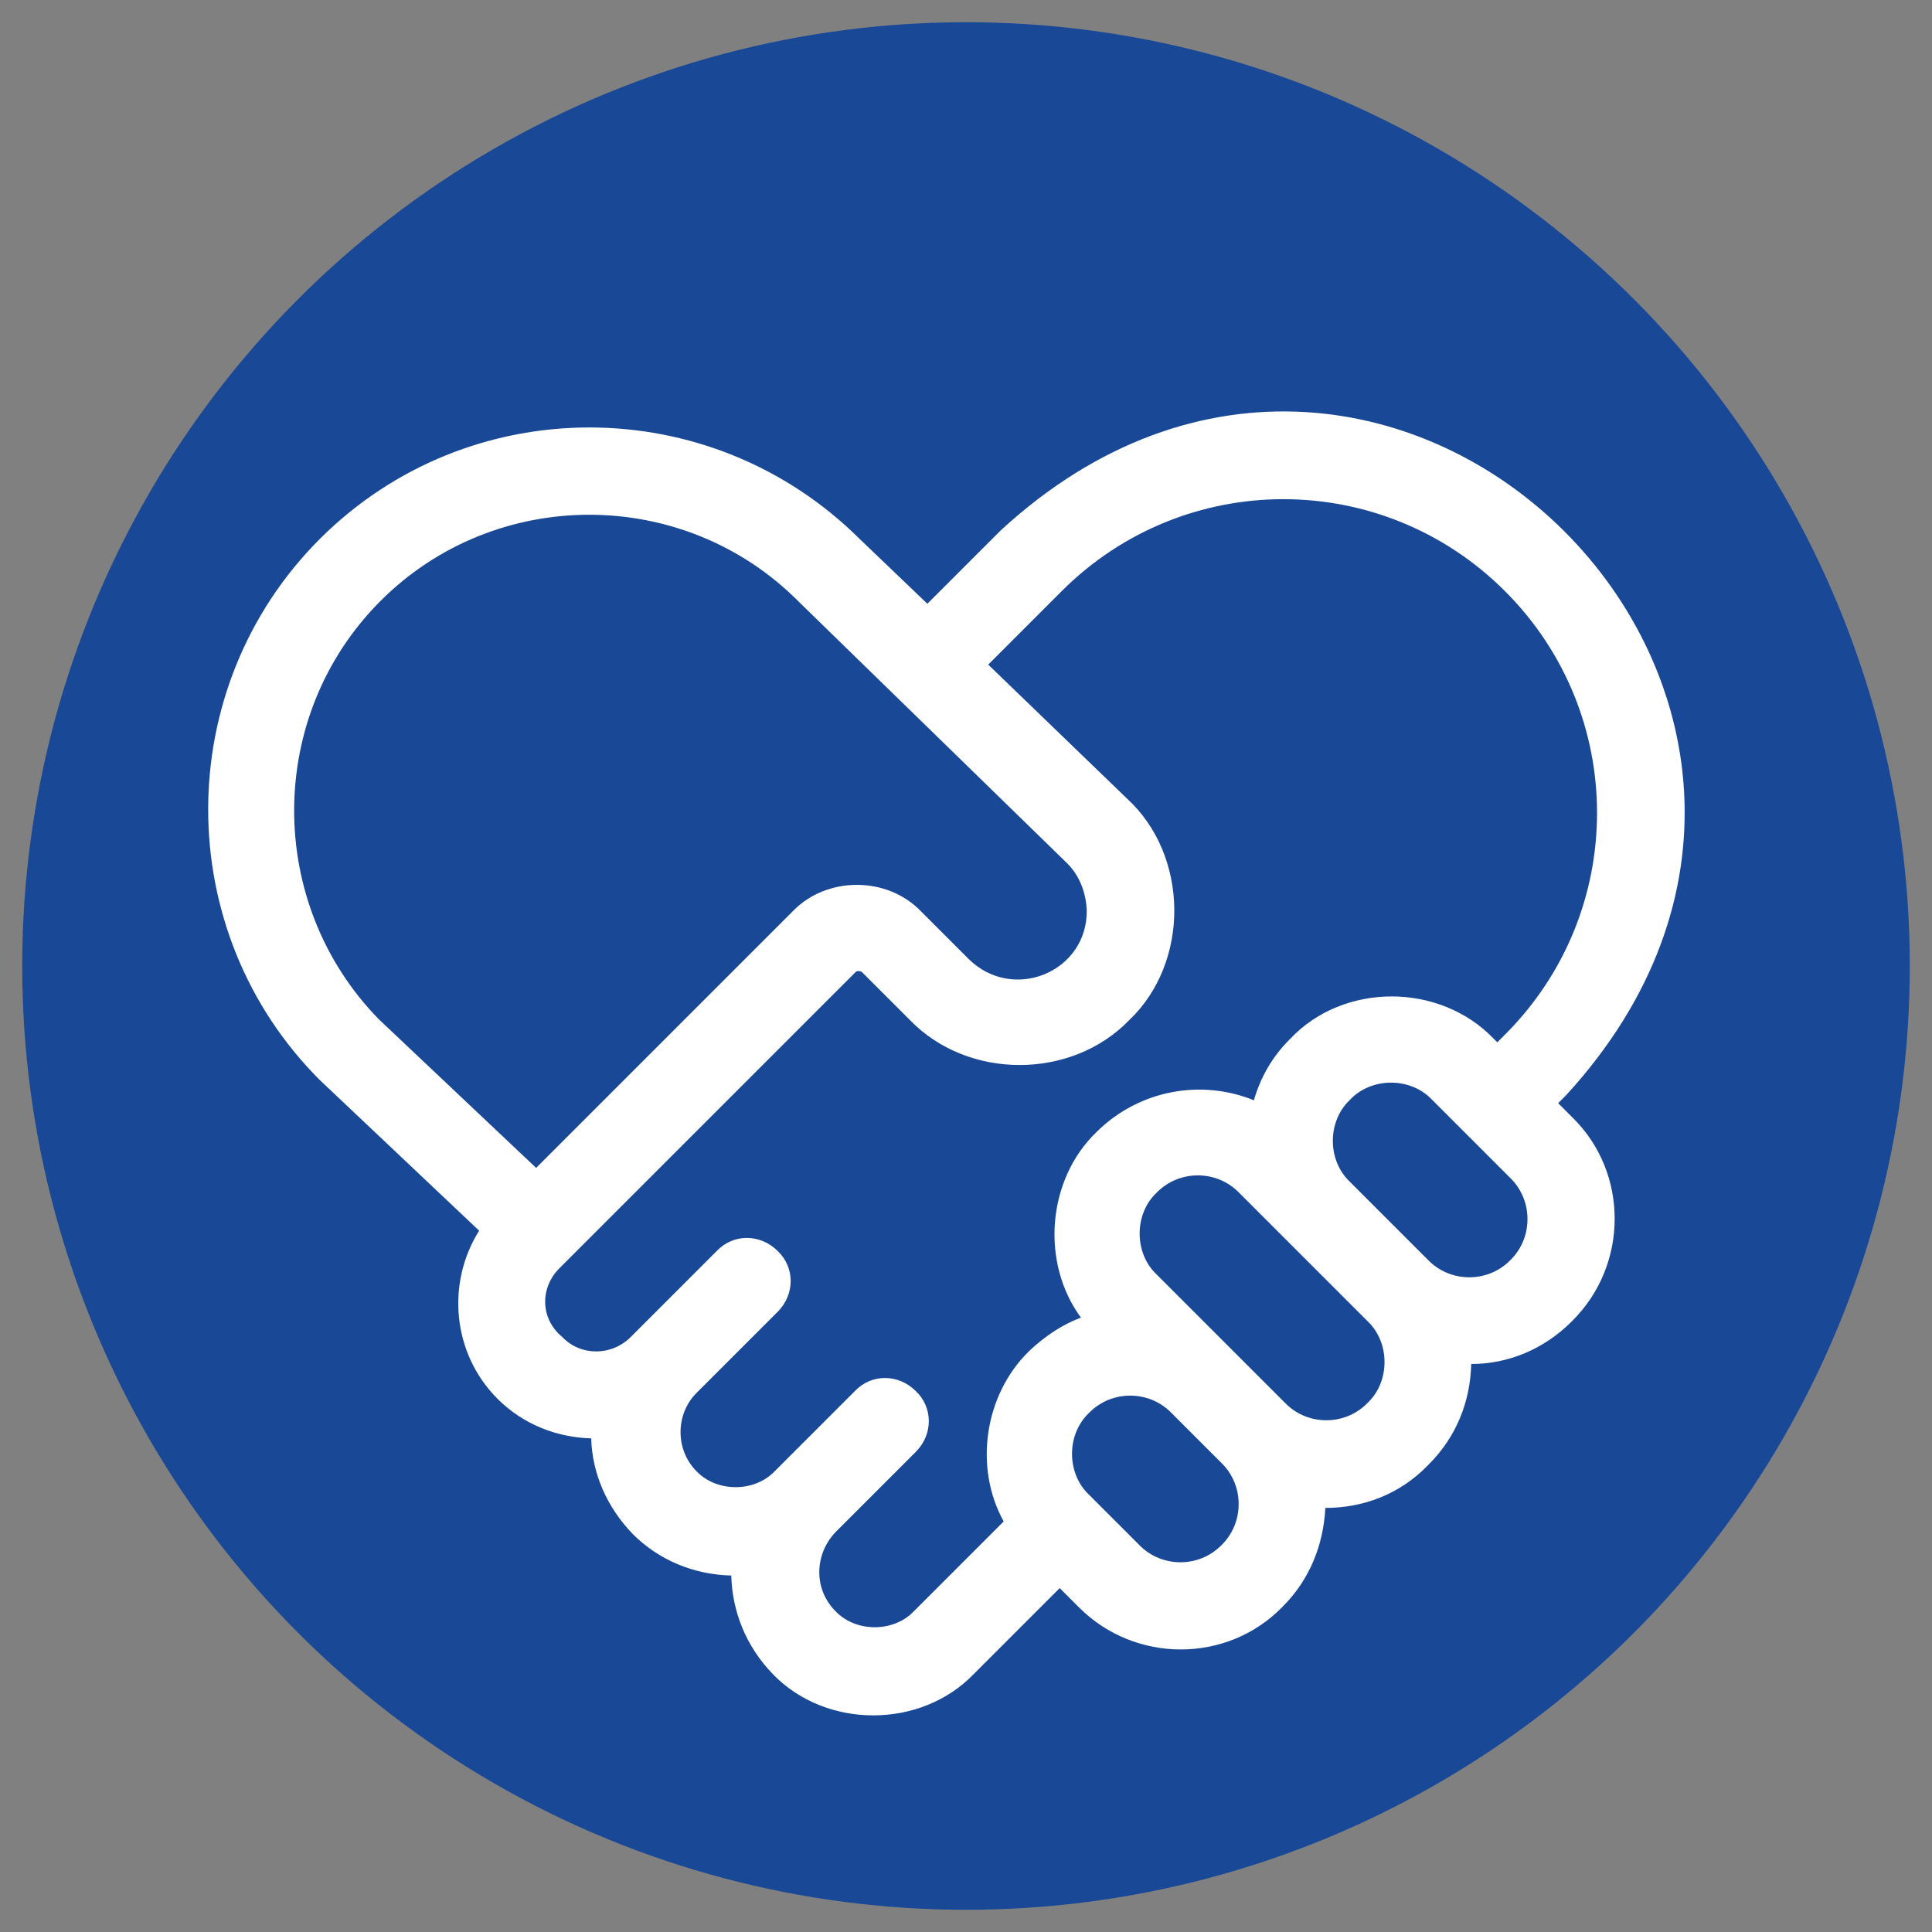 <?xml version="1.0" encoding="utf-8"?>
<!-- Generator: Adobe Illustrator 25.2.0, SVG Export Plug-In . SVG Version: 6.00 Build 0)  -->
<svg version="1.1" id="Layer_1" xmlns="http://www.w3.org/2000/svg" xmlns:xlink="http://www.w3.org/1999/xlink" x="0px" y="0px"
	 viewBox="0 0 200 200" style="enable-background:new 0 0 200 200;" xml:space="preserve">
<rect x="0" y="0" width="200" height="200" fill="#808080" stroke="none"/>
<style type="text/css">
	.st0{fill:#194896;}
	.st1{clip-path:url(#SVGID_6_);fill:#FFFFFF;}
</style>
<g>
	<g>
		<circle id="XMLID_1_" class="st0" cx="100" cy="100" r="97.7"/>
	</g>
	<g>
		<defs>
			<circle id="SVGID_1_" cx="100" cy="100" r="97.7"/>
		</defs>
		<clipPath id="SVGID_2_">
			<use xlink:href="#SVGID_1_"  style="overflow:visible;"/>
		</clipPath>
	</g>
	<g>
		<defs>
			<circle id="SVGID_3_" cx="100" cy="100" r="97.7"/>
		</defs>
		<clipPath id="SVGID_4_">
			<use xlink:href="#SVGID_3_"  style="overflow:visible;"/>
		</clipPath>
	</g>
	<g>
		<defs>
			<circle id="SVGID_5_" cx="100" cy="100" r="97.7"/>
		</defs>
		<clipPath id="SVGID_6_">
			<use xlink:href="#SVGID_5_"  style="overflow:visible;"/>
		</clipPath>
		<path class="st1" d="M33.1,111.8C33.1,111.8,33.2,111.8,33.1,111.8l16.5,15.6c-3.4,5.4-2.8,12.7,1.9,17.4c2.7,2.7,6.2,4,9.7,4.1
			c0.1,3.6,1.6,7.1,4.3,9.9c2.7,2.7,6.3,4.2,10.2,4.3c0.1,3.7,1.5,7.3,4.3,10.2c5.5,5.7,15.3,5.7,20.8,0l8.9-8.9l2,2
			c5.8,5.8,15.3,5.8,21,0l0.1-0.1c2.8-2.8,4.2-6.4,4.4-10.2c3.9,0,7.7-1.4,10.6-4.4l0.1-0.1c2.8-2.8,4.3-6.4,4.4-10.4
			c3.8,0,7.5-1.5,10.4-4.4l0.1-0.1c5.8-5.8,5.8-15.3,0-21l-1.5-1.5l0.8-0.8c37.2-40.5-18.1-95.7-58.5-58.5l-7.6,7.6L89,55.8
			c-15.5-15.4-40.5-15.4-55.9,0C17.7,71.2,17.7,96.4,33.1,111.8L33.1,111.8z M156.3,130.5c-2.3,2.3-6.1,2.3-8.4,0l-8.2-8.2
			c-2.3-2.2-2.3-6.2,0-8.4l0.1-0.1c2.2-2.3,6.2-2.3,8.4,0l8.2,8.2c2.3,2.3,2.3,6.1,0,8.4L156.3,130.5z M133.1,145.3l-13.4-13.4
			c-2.3-2.2-2.3-6.2,0-8.4l0.1-0.1c2.3-2.3,6.1-2.3,8.4,0l5.2,5.2l8.2,8.2c2.3,2.2,2.3,6.2,0,8.4l-0.1,0.1
			C139.2,147.6,135.4,147.6,133.1,145.3z M118,160l-5.3-5.3c-2.3-2.2-2.3-6.2,0-8.4l0.1-0.1c2.3-2.3,6.1-2.3,8.4,0l5.3,5.3
			c2.3,2.3,2.3,6.1,0,8.4l-0.1,0.1C124.1,162.3,120.3,162.3,118,160z M57.9,131.3l30.7-30.7c0.1-0.1,0.4-0.1,0.6,0l5,5
			c6,6.2,16.7,6.2,22.7,0c6.3-6,6.2-17-0.2-22.9l-14.4-13.9l7.6-7.6c12.7-12.7,33.2-12.7,45.9,0s12.7,33.2,0,45.9l-0.8,0.8l-0.4-0.4
			c-5.6-5.8-15.5-5.8-21,0l-0.1,0.1c-1.8,1.8-3,3.9-3.7,6.3c-5.4-2.2-11.8-1.1-16.2,3.2l-0.1,0.1c-5.1,4.9-5.8,13.5-1.6,19.2
			c-1.9,0.7-3.7,1.9-5.3,3.4l-0.1,0.1c-4.6,4.5-5.7,12-2.6,17.6l-9.3,9.3c-2.1,2.2-6,2.2-8.1,0c-2.3-2.3-2.2-5.9,0-8.2l8.3-8.3
			c1.8-1.8,1.8-4.6,0-6.3c-1.8-1.8-4.6-1.8-6.3,0l-8.3,8.3c-2.1,2.2-6,2.2-8.1,0c-2.2-2.2-2.2-5.9,0-8.1l8.4-8.4
			c1.8-1.8,1.8-4.6,0-6.3c-1.8-1.8-4.6-1.8-6.3,0c0,0-8.8,8.8-8.9,8.9c-2,2-5.2,2-7.1,0C55.9,136.5,55.9,133.3,57.9,131.3
			L57.9,131.3z M39.4,62.2c11.9-11.9,31.4-11.9,43.3,0.1l27.6,26.9c1.4,1.3,2.1,3.1,2.2,5c0.1,6.4-7.6,9.6-12.2,5.1l-5-5
			c-3.5-3.6-9.7-3.6-13.2,0l-26.6,26.6l-16.3-15.4C27.5,93.5,27.5,74.1,39.4,62.2L39.4,62.2z"/>
	</g>
	<g>
		<defs>
			<circle id="SVGID_7_" cx="100" cy="100" r="97.7"/>
		</defs>
		<clipPath id="SVGID_8_">
			<use xlink:href="#SVGID_7_"  style="overflow:visible;"/>
		</clipPath>
	</g>
	<g>
		<defs>
			<circle id="SVGID_9_" cx="100" cy="100" r="97.7"/>
		</defs>
		<clipPath id="SVGID_10_">
			<use xlink:href="#SVGID_9_"  style="overflow:visible;"/>
		</clipPath>
	</g>
</g>
</svg>
